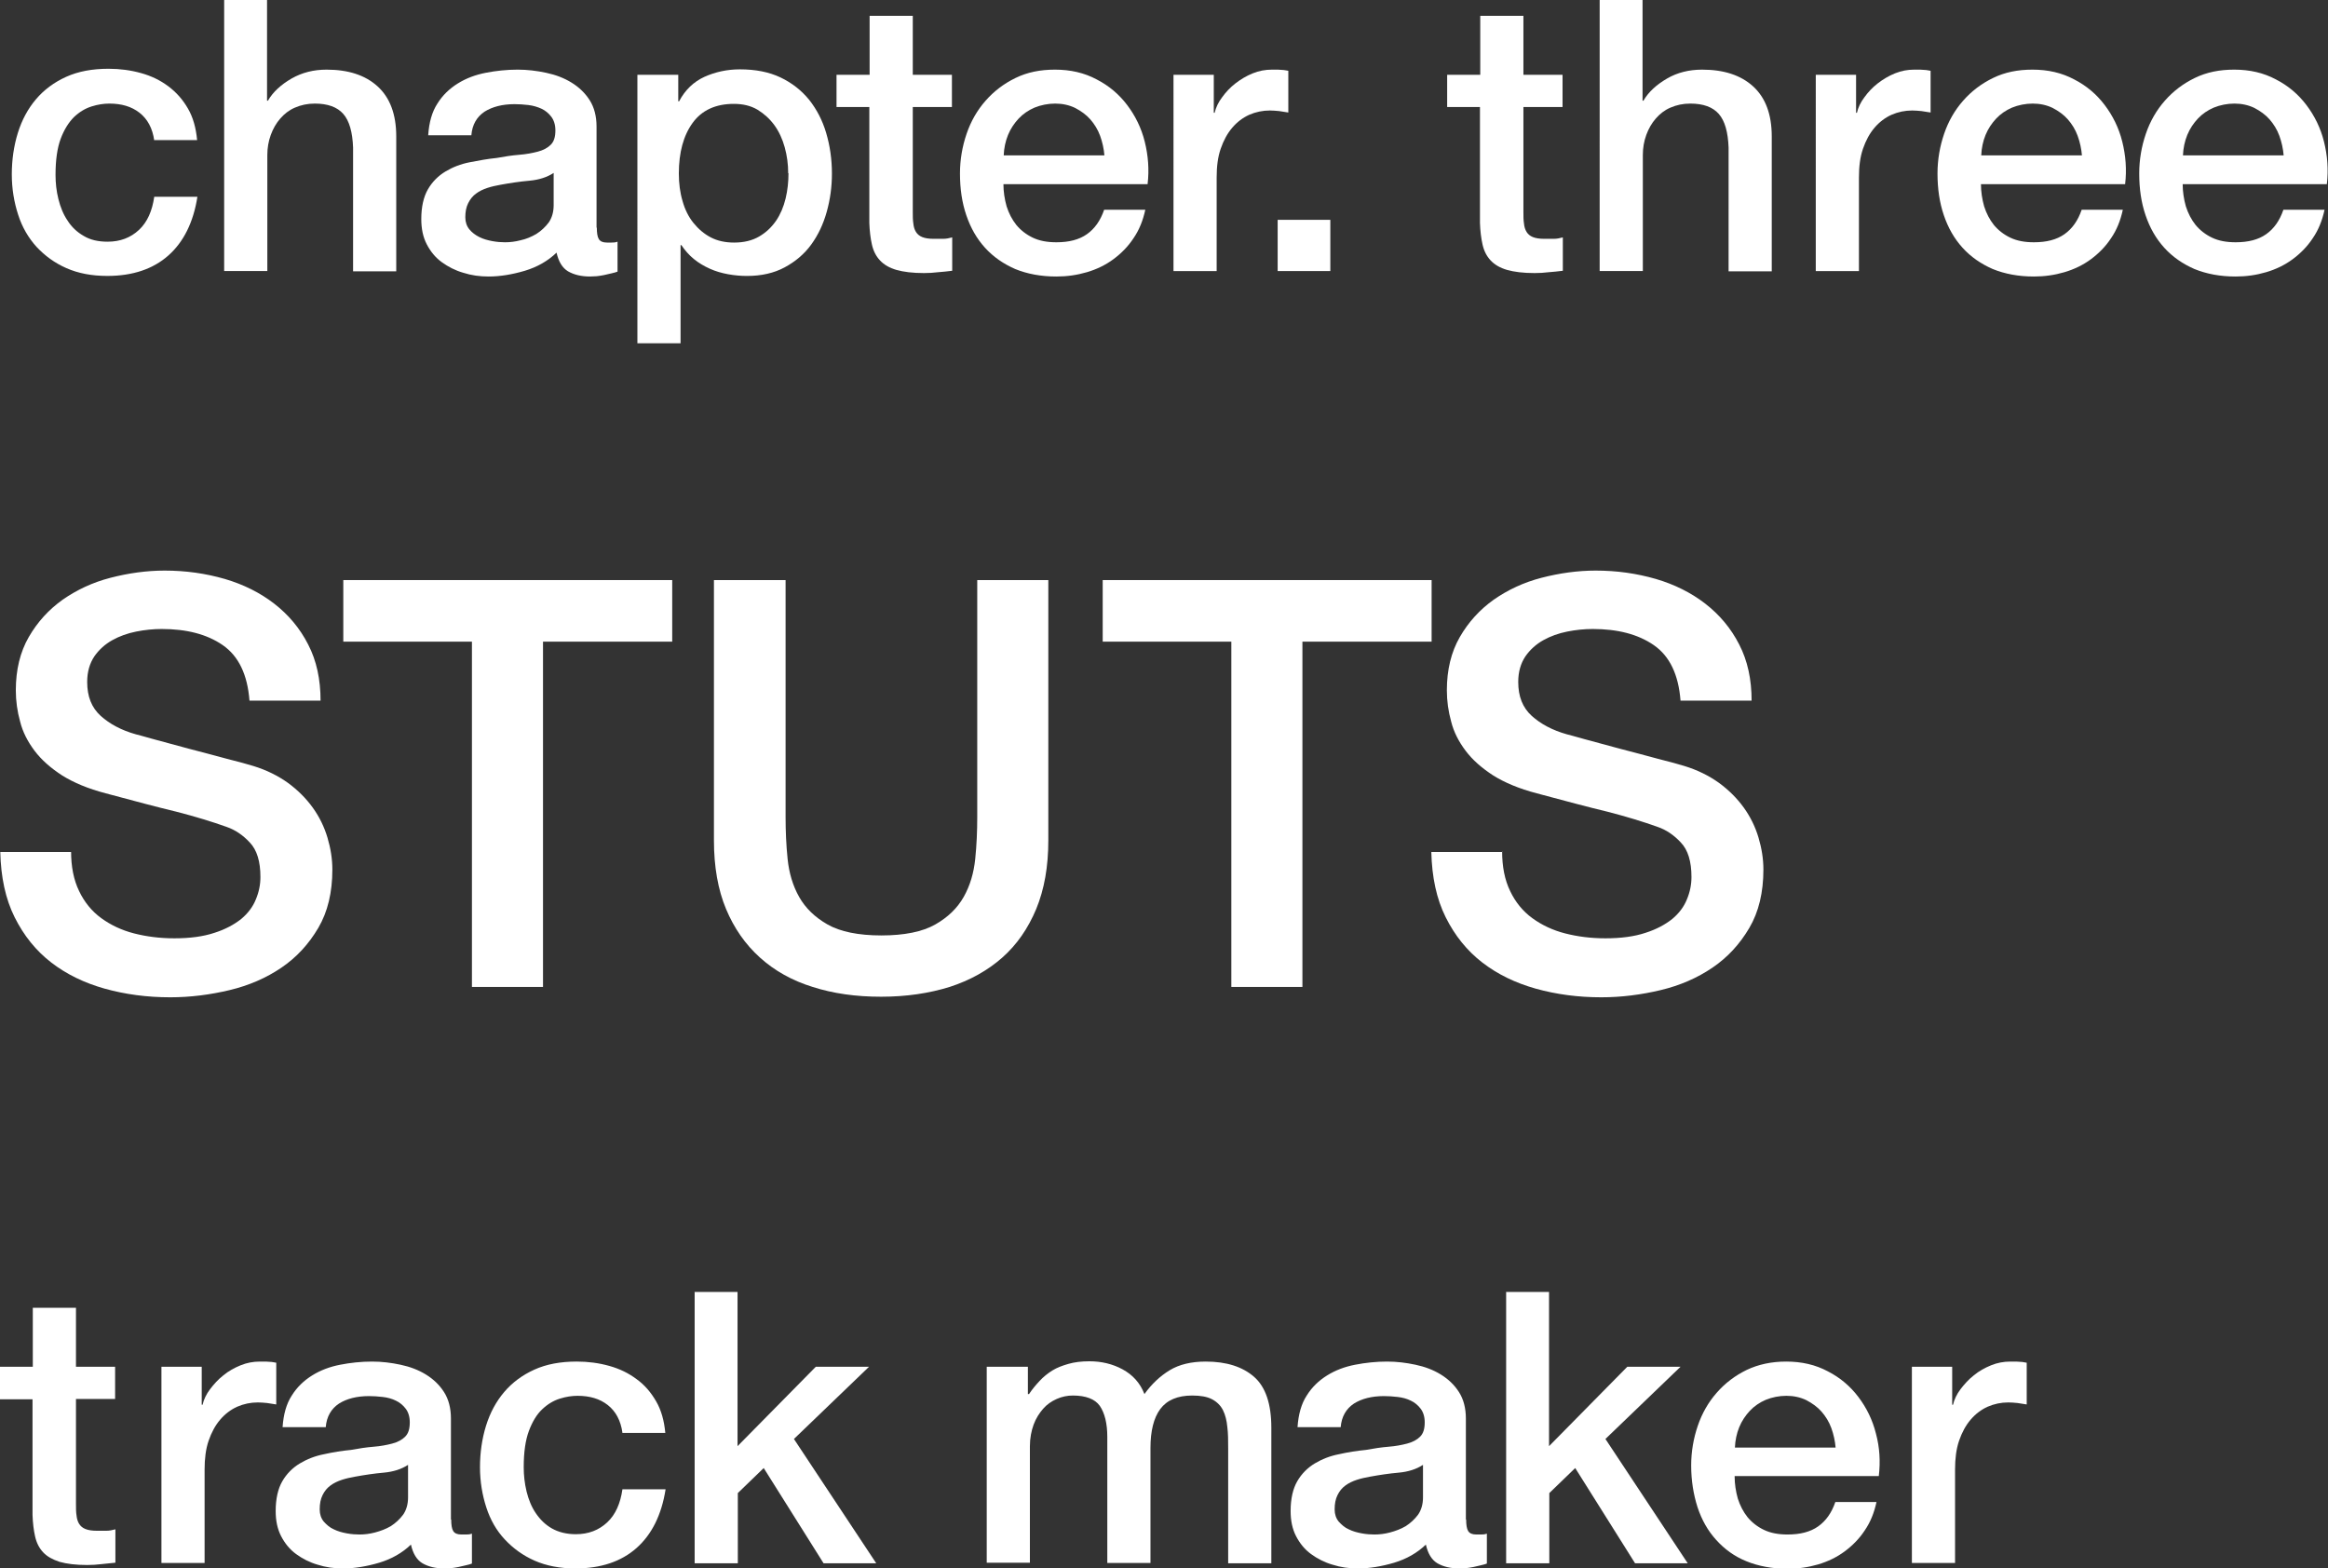 <?xml version="1.0" encoding="UTF-8"?><svg id="_イヤー_2" xmlns="http://www.w3.org/2000/svg" viewBox="0 0 80.9 54.51"><rect x="0" y="0" width="80.9" height="54.51" fill="#333333" stroke="none"/><defs><style>.cls-1{fill:#fff;}</style></defs><g id="_イヤー_1-2"><g><g><path class="cls-1" d="M5.36,4.88c-.06-.42-.23-.74-.51-.96-.28-.22-.63-.32-1.05-.32-.19,0-.4,.03-.62,.1s-.42,.19-.61,.37c-.18,.18-.34,.43-.46,.75-.12,.32-.18,.74-.18,1.26,0,.28,.03,.56,.1,.84,.07,.28,.17,.53,.32,.75,.14,.22,.33,.4,.56,.53,.23,.14,.51,.2,.83,.2,.44,0,.8-.14,1.09-.41,.29-.27,.46-.66,.53-1.15h1.5c-.14,.89-.48,1.57-1.01,2.04-.53,.47-1.24,.71-2.12,.71-.54,0-1.01-.09-1.42-.27-.41-.18-.75-.43-1.04-.74-.28-.31-.5-.68-.64-1.12-.14-.43-.22-.9-.22-1.4s.07-.99,.21-1.44c.14-.45,.35-.84,.63-1.17,.28-.33,.63-.59,1.05-.78,.42-.19,.91-.28,1.47-.28,.4,0,.77,.05,1.13,.15s.67,.25,.95,.46,.5,.46,.68,.77c.18,.31,.28,.67,.32,1.1h-1.5Z"/><path class="cls-1" d="M7.78,0h1.5V3.5h.03c.18-.31,.46-.56,.82-.77,.37-.21,.77-.31,1.22-.31,.75,0,1.34,.19,1.77,.58,.43,.39,.65,.97,.65,1.74v4.69h-1.5V5.13c-.02-.54-.13-.93-.34-1.17-.21-.24-.54-.36-.99-.36-.26,0-.48,.05-.69,.14s-.37,.22-.51,.38-.25,.35-.33,.57c-.08,.22-.12,.45-.12,.7v4.03h-1.5V0Z"/><path class="cls-1" d="M20.74,7.91c0,.18,.02,.32,.07,.4,.05,.08,.14,.12,.28,.12h.16c.06,0,.13,0,.21-.03v1.04c-.05,.02-.12,.04-.21,.06s-.17,.04-.26,.06c-.09,.02-.18,.03-.26,.04-.09,0-.16,.01-.22,.01-.31,0-.56-.06-.77-.18-.2-.12-.33-.34-.4-.65-.3,.29-.67,.5-1.1,.63-.44,.13-.86,.2-1.26,.2-.31,0-.6-.04-.88-.13-.28-.08-.53-.21-.75-.37-.22-.16-.39-.37-.52-.62-.13-.25-.19-.54-.19-.88,0-.42,.08-.77,.23-1.03,.15-.26,.36-.47,.61-.62,.25-.15,.53-.26,.84-.32s.63-.12,.94-.15c.27-.05,.53-.09,.78-.11,.25-.02,.46-.06,.65-.11,.19-.05,.34-.13,.45-.24,.11-.11,.16-.27,.16-.5,0-.19-.05-.35-.14-.47-.09-.12-.21-.22-.34-.28s-.29-.11-.46-.13c-.17-.02-.33-.03-.48-.03-.42,0-.77,.09-1.04,.26-.27,.18-.43,.45-.46,.82h-1.5c.03-.44,.13-.81,.32-1.1,.18-.29,.42-.52,.71-.7s.61-.3,.97-.37,.73-.11,1.11-.11c.34,0,.66,.04,.99,.11s.62,.18,.88,.34,.47,.36,.63,.61c.16,.25,.24,.56,.24,.92v3.51Zm-1.5-1.9c-.23,.15-.51,.24-.84,.27-.34,.03-.67,.08-1,.14-.16,.03-.31,.06-.46,.11-.15,.05-.28,.11-.4,.2-.11,.08-.2,.19-.27,.33-.07,.14-.1,.3-.1,.49,0,.17,.05,.31,.14,.42s.21,.2,.35,.27c.14,.07,.29,.11,.45,.14,.16,.03,.31,.04,.44,.04,.17,0,.35-.02,.54-.07,.19-.04,.38-.12,.55-.22,.17-.11,.31-.24,.43-.4,.11-.16,.17-.36,.17-.6v-1.12Z"/><path class="cls-1" d="M22.14,2.6h1.43v.92h.03c.21-.4,.51-.68,.88-.85,.38-.17,.79-.26,1.23-.26,.54,0,1.01,.09,1.41,.28,.4,.19,.73,.45,1,.78,.26,.33,.46,.71,.59,1.15s.2,.91,.2,1.41c0,.46-.06,.9-.18,1.33-.12,.43-.3,.81-.54,1.14-.24,.33-.55,.59-.92,.79s-.81,.3-1.31,.3c-.22,0-.44-.02-.66-.06-.22-.04-.43-.1-.63-.19-.2-.09-.39-.2-.56-.34-.17-.14-.31-.3-.43-.48h-.03v3.41h-1.5V2.6Zm5.25,3.42c0-.31-.04-.61-.12-.9-.08-.29-.2-.55-.36-.77-.16-.22-.36-.4-.59-.54-.24-.14-.51-.2-.82-.2-.63,0-1.11,.22-1.43,.66s-.48,1.03-.48,1.76c0,.34,.04,.66,.13,.96,.08,.29,.21,.55,.38,.76,.17,.21,.37,.38,.6,.5,.23,.12,.5,.18,.81,.18,.34,0,.63-.07,.87-.21,.24-.14,.43-.32,.59-.55,.15-.22,.26-.48,.33-.77,.07-.29,.1-.58,.1-.88Z"/><path class="cls-1" d="M29.08,2.6h1.14V.55h1.5V2.6h1.36v1.12h-1.36v3.64c0,.16,0,.29,.02,.41,.01,.11,.04,.21,.09,.29,.05,.08,.12,.14,.22,.18,.1,.04,.23,.06,.4,.06,.11,0,.21,0,.32,0,.11,0,.21-.02,.32-.05v1.16c-.17,.02-.33,.04-.49,.05-.16,.02-.32,.03-.49,.03-.4,0-.71-.04-.96-.11-.24-.07-.43-.18-.57-.33-.14-.15-.23-.33-.28-.55-.05-.22-.08-.47-.09-.75V3.72h-1.14v-1.12Z"/><path class="cls-1" d="M34.87,6.4c0,.26,.04,.52,.11,.77,.08,.25,.19,.46,.34,.65,.15,.18,.34,.33,.57,.44s.5,.16,.82,.16c.44,0,.79-.09,1.06-.28s.47-.47,.6-.85h1.43c-.08,.37-.21,.7-.41,.99-.19,.29-.43,.53-.7,.73-.27,.2-.58,.35-.92,.45-.34,.1-.69,.15-1.06,.15-.54,0-1.01-.09-1.43-.26-.41-.18-.76-.42-1.05-.74s-.5-.69-.65-1.13-.22-.92-.22-1.45c0-.48,.08-.94,.23-1.38s.37-.82,.66-1.15c.29-.33,.63-.59,1.04-.79s.86-.29,1.37-.29c.54,0,1.02,.11,1.45,.34,.43,.22,.78,.52,1.06,.89s.49,.79,.61,1.27,.16,.97,.1,1.48h-5.01Zm3.51-.99c-.02-.24-.07-.47-.15-.69-.08-.22-.2-.41-.34-.57s-.32-.29-.53-.4c-.21-.1-.44-.15-.69-.15s-.5,.05-.72,.14c-.21,.09-.4,.22-.55,.38-.15,.16-.28,.35-.37,.57s-.14,.46-.15,.71h3.51Z"/><path class="cls-1" d="M40.77,2.6h1.41v1.32h.03c.04-.18,.13-.37,.26-.54,.13-.18,.28-.34,.46-.48,.18-.14,.38-.26,.6-.35,.22-.09,.44-.13,.67-.13,.18,0,.3,0,.36,.01,.07,0,.13,.02,.21,.03v1.45c-.11-.02-.21-.03-.32-.05-.11-.01-.22-.02-.32-.02-.25,0-.49,.05-.72,.15-.22,.1-.42,.25-.59,.45-.17,.2-.3,.44-.4,.73-.1,.29-.14,.62-.14,1v3.25h-1.5V2.6Z"/><path class="cls-1" d="M44.4,7.64h1.83v1.78h-1.83v-1.78Z"/><path class="cls-1" d="M50.3,2.6h1.14V.55h1.5V2.6h1.36v1.12h-1.36v3.64c0,.16,0,.29,.02,.41,.01,.11,.04,.21,.09,.29,.05,.08,.12,.14,.22,.18,.1,.04,.23,.06,.4,.06,.11,0,.21,0,.32,0,.11,0,.21-.02,.32-.05v1.16c-.17,.02-.33,.04-.49,.05-.16,.02-.32,.03-.49,.03-.4,0-.71-.04-.96-.11-.24-.07-.43-.18-.57-.33-.14-.15-.23-.33-.28-.55-.05-.22-.08-.47-.09-.75V3.72h-1.14v-1.12Z"/><path class="cls-1" d="M55.58,0h1.5V3.5h.03c.18-.31,.46-.56,.82-.77s.77-.31,1.22-.31c.75,0,1.34,.19,1.77,.58,.43,.39,.65,.97,.65,1.74v4.69h-1.5V5.13c-.02-.54-.13-.93-.34-1.17-.21-.24-.54-.36-.99-.36-.26,0-.48,.05-.69,.14s-.37,.22-.51,.38-.25,.35-.33,.57c-.08,.22-.12,.45-.12,.7v4.03h-1.5V0Z"/><path class="cls-1" d="M63.09,2.6h1.41v1.32h.03c.04-.18,.13-.37,.26-.54,.13-.18,.28-.34,.46-.48,.18-.14,.38-.26,.6-.35,.22-.09,.44-.13,.67-.13,.18,0,.3,0,.36,.01,.07,0,.13,.02,.21,.03v1.45c-.11-.02-.21-.03-.32-.05-.11-.01-.22-.02-.32-.02-.25,0-.49,.05-.72,.15-.22,.1-.42,.25-.59,.45-.17,.2-.3,.44-.4,.73-.1,.29-.14,.62-.14,1v3.25h-1.5V2.6Z"/><path class="cls-1" d="M68.84,6.4c0,.26,.04,.52,.11,.77,.08,.25,.19,.46,.34,.65,.15,.18,.34,.33,.57,.44s.5,.16,.82,.16c.44,0,.79-.09,1.06-.28s.47-.47,.6-.85h1.43c-.08,.37-.21,.7-.41,.99-.19,.29-.43,.53-.7,.73-.27,.2-.58,.35-.92,.45-.34,.1-.69,.15-1.06,.15-.54,0-1.01-.09-1.43-.26-.41-.18-.76-.42-1.05-.74s-.5-.69-.65-1.13-.22-.92-.22-1.45c0-.48,.08-.94,.23-1.38s.37-.82,.66-1.15c.29-.33,.63-.59,1.04-.79s.86-.29,1.37-.29c.54,0,1.02,.11,1.45,.34,.43,.22,.78,.52,1.06,.89s.49,.79,.61,1.27,.16,.97,.1,1.48h-5.01Zm3.51-.99c-.02-.24-.07-.47-.15-.69-.08-.22-.2-.41-.34-.57s-.32-.29-.53-.4c-.21-.1-.44-.15-.69-.15s-.5,.05-.72,.14c-.21,.09-.4,.22-.55,.38-.15,.16-.28,.35-.37,.57s-.14,.46-.15,.71h3.51Z"/><path class="cls-1" d="M75.85,6.4c0,.26,.04,.52,.11,.77,.08,.25,.19,.46,.34,.65,.15,.18,.34,.33,.57,.44s.5,.16,.82,.16c.44,0,.79-.09,1.06-.28s.47-.47,.6-.85h1.43c-.08,.37-.21,.7-.41,.99-.19,.29-.43,.53-.7,.73-.27,.2-.58,.35-.92,.45-.34,.1-.69,.15-1.06,.15-.54,0-1.01-.09-1.43-.26-.41-.18-.76-.42-1.05-.74s-.5-.69-.65-1.13-.22-.92-.22-1.45c0-.48,.08-.94,.23-1.38s.37-.82,.66-1.15c.29-.33,.63-.59,1.04-.79s.86-.29,1.37-.29c.54,0,1.02,.11,1.45,.34,.43,.22,.78,.52,1.06,.89s.49,.79,.61,1.27,.16,.97,.1,1.48h-5.01Zm3.51-.99c-.02-.24-.07-.47-.15-.69-.08-.22-.2-.41-.34-.57s-.32-.29-.53-.4c-.21-.1-.44-.15-.69-.15s-.5,.05-.72,.14c-.21,.09-.4,.22-.55,.38-.15,.16-.28,.35-.37,.57s-.14,.46-.15,.71h3.51Z"/></g><g><path class="cls-1" d="M2.47,29.58c0,.54,.09,1,.28,1.39,.18,.38,.44,.7,.77,.94s.71,.42,1.14,.53c.43,.11,.89,.17,1.4,.17,.54,0,1-.06,1.39-.19,.38-.12,.69-.29,.93-.48,.24-.2,.41-.43,.51-.68,.11-.26,.16-.52,.16-.78,0-.54-.12-.94-.37-1.2-.24-.26-.51-.44-.8-.54-.5-.18-1.09-.36-1.75-.53-.67-.16-1.49-.38-2.46-.64-.61-.16-1.11-.37-1.51-.62-.4-.26-.72-.54-.96-.86s-.41-.65-.5-1.01c-.1-.36-.15-.72-.15-1.09,0-.71,.15-1.33,.45-1.85,.3-.52,.69-.95,1.18-1.3,.49-.34,1.04-.6,1.66-.76,.62-.16,1.25-.25,1.88-.25,.74,0,1.43,.1,2.09,.29,.65,.19,1.23,.48,1.72,.86s.89,.85,1.18,1.42c.29,.56,.43,1.21,.43,1.95h-2.47c-.07-.91-.38-1.55-.93-1.93-.55-.38-1.26-.56-2.12-.56-.29,0-.59,.03-.89,.09-.3,.06-.58,.16-.83,.3-.25,.14-.46,.33-.62,.56-.16,.24-.25,.53-.25,.89,0,.5,.15,.89,.47,1.18,.31,.28,.72,.5,1.22,.64,.05,.01,.26,.07,.62,.17s.77,.21,1.22,.33c.45,.12,.89,.23,1.32,.35,.43,.11,.73,.19,.92,.25,.46,.14,.86,.34,1.21,.59,.34,.25,.63,.54,.86,.86s.4,.67,.51,1.04c.11,.37,.17,.74,.17,1.11,0,.79-.16,1.47-.49,2.03s-.75,1.02-1.28,1.38c-.53,.36-1.13,.62-1.8,.78-.67,.16-1.36,.25-2.06,.25-.81,0-1.56-.1-2.28-.3-.71-.2-1.33-.5-1.86-.91-.53-.41-.95-.93-1.27-1.57s-.48-1.4-.5-2.27H2.47Z"/><path class="cls-1" d="M11.92,20.16h11.44v2.14h-4.49v12h-2.47v-12h-4.47v-2.14Z"/><path class="cls-1" d="M24.83,20.16h2.47v8.24c0,.48,.02,.96,.07,1.45s.18,.93,.4,1.32c.22,.39,.55,.71,.99,.96,.44,.25,1.07,.38,1.87,.38s1.43-.13,1.87-.38c.44-.25,.77-.57,.99-.96,.22-.39,.35-.83,.4-1.32s.07-.97,.07-1.45v-8.24h2.47v9.05c0,.91-.14,1.7-.42,2.38-.28,.67-.67,1.24-1.18,1.69s-1.12,.79-1.83,1.02c-.71,.22-1.5,.34-2.38,.34s-1.66-.11-2.38-.34c-.71-.22-1.32-.56-1.83-1.02s-.9-1.02-1.18-1.69-.42-1.47-.42-2.38v-9.05Z"/><path class="cls-1" d="M38.31,20.16h11.44v2.14h-4.49v12h-2.47v-12h-4.47v-2.14Z"/><path class="cls-1" d="M52.2,29.58c0,.54,.09,1,.28,1.39,.18,.38,.44,.7,.77,.94s.71,.42,1.14,.53c.43,.11,.89,.17,1.4,.17,.54,0,1-.06,1.39-.19,.38-.12,.69-.29,.93-.48,.24-.2,.41-.43,.51-.68,.11-.26,.16-.52,.16-.78,0-.54-.12-.94-.37-1.2-.24-.26-.51-.44-.8-.54-.5-.18-1.09-.36-1.75-.53-.67-.16-1.49-.38-2.46-.64-.61-.16-1.11-.37-1.51-.62-.4-.26-.72-.54-.96-.86s-.41-.65-.5-1.01c-.1-.36-.15-.72-.15-1.09,0-.71,.15-1.33,.45-1.85,.3-.52,.69-.95,1.18-1.3,.49-.34,1.04-.6,1.66-.76,.62-.16,1.25-.25,1.88-.25,.74,0,1.43,.1,2.09,.29,.65,.19,1.23,.48,1.72,.86s.89,.85,1.18,1.42c.29,.56,.43,1.21,.43,1.95h-2.47c-.07-.91-.38-1.55-.93-1.93-.55-.38-1.26-.56-2.12-.56-.29,0-.59,.03-.89,.09-.3,.06-.58,.16-.83,.3-.25,.14-.46,.33-.62,.56-.16,.24-.25,.53-.25,.89,0,.5,.15,.89,.47,1.18,.31,.28,.72,.5,1.22,.64,.05,.01,.26,.07,.62,.17s.77,.21,1.22,.33c.45,.12,.89,.23,1.32,.35,.43,.11,.73,.19,.92,.25,.46,.14,.86,.34,1.21,.59,.34,.25,.63,.54,.86,.86s.4,.67,.51,1.04c.11,.37,.17,.74,.17,1.11,0,.79-.16,1.47-.49,2.03s-.75,1.02-1.28,1.38c-.53,.36-1.13,.62-1.8,.78-.67,.16-1.36,.25-2.06,.25-.81,0-1.56-.1-2.28-.3-.71-.2-1.33-.5-1.86-.91-.53-.41-.95-.93-1.27-1.57s-.48-1.4-.5-2.27h2.47Z"/></g><g><path class="cls-1" d="M0,47.5H1.14v-2.05h1.5v2.05h1.36v1.12h-1.36v3.64c0,.16,0,.3,.02,.41,.01,.11,.04,.21,.09,.29,.05,.08,.12,.14,.22,.18s.23,.06,.4,.06c.11,0,.21,0,.32,0,.11,0,.21-.02,.32-.05v1.16c-.17,.02-.33,.03-.49,.05-.16,.02-.32,.03-.49,.03-.4,0-.71-.04-.96-.11-.24-.08-.43-.18-.57-.33s-.23-.33-.28-.55-.08-.47-.09-.75v-4.02H0v-1.12Z"/><path class="cls-1" d="M5.6,47.5h1.41v1.32h.03c.04-.18,.13-.37,.26-.54s.28-.34,.46-.48c.18-.15,.38-.26,.6-.35,.22-.09,.44-.13,.67-.13,.18,0,.3,0,.36,.01,.07,0,.13,.02,.21,.03v1.45c-.11-.02-.21-.03-.32-.05-.11-.01-.22-.02-.32-.02-.25,0-.49,.05-.72,.15-.22,.1-.42,.25-.59,.45-.17,.2-.3,.44-.4,.73-.1,.29-.14,.63-.14,1v3.25h-1.5v-6.82Z"/><path class="cls-1" d="M15.68,52.81c0,.18,.02,.32,.07,.4,.05,.08,.14,.12,.28,.12h.16c.06,0,.13,0,.21-.03v1.04c-.05,.02-.12,.04-.21,.06-.08,.02-.17,.04-.26,.06-.09,.02-.18,.03-.26,.04-.09,0-.16,.01-.22,.01-.31,0-.56-.06-.77-.18-.2-.12-.33-.34-.4-.65-.3,.29-.67,.5-1.1,.63-.44,.13-.86,.2-1.26,.2-.31,0-.6-.04-.88-.13-.28-.08-.53-.21-.75-.37-.22-.16-.39-.37-.52-.62-.13-.25-.19-.54-.19-.88,0-.42,.08-.77,.23-1.03s.36-.47,.61-.62c.25-.15,.53-.26,.84-.32,.31-.07,.63-.12,.94-.15,.27-.05,.53-.09,.78-.11,.25-.02,.46-.06,.65-.11s.34-.13,.45-.24c.11-.11,.16-.27,.16-.5,0-.19-.05-.35-.14-.47s-.21-.22-.34-.28c-.14-.07-.29-.11-.46-.13-.17-.02-.33-.03-.48-.03-.42,0-.77,.09-1.04,.26-.27,.18-.43,.45-.46,.82h-1.5c.03-.44,.13-.81,.32-1.1,.18-.29,.42-.52,.71-.7,.29-.18,.61-.3,.97-.37,.36-.07,.73-.11,1.11-.11,.34,0,.66,.04,.99,.11,.33,.07,.62,.18,.88,.34,.26,.16,.47,.36,.63,.61,.16,.25,.24,.56,.24,.92v3.51Zm-1.5-1.9c-.23,.15-.51,.24-.84,.27-.34,.03-.67,.08-1,.14-.16,.03-.31,.06-.46,.11-.15,.05-.28,.11-.4,.2s-.2,.19-.27,.33c-.07,.14-.1,.3-.1,.5,0,.17,.05,.31,.14,.42,.1,.11,.21,.21,.35,.27,.14,.07,.29,.11,.45,.14,.16,.03,.31,.04,.44,.04,.17,0,.35-.02,.54-.07s.38-.12,.55-.22c.17-.11,.31-.24,.43-.4,.11-.16,.17-.36,.17-.6v-1.12Z"/><path class="cls-1" d="M21.63,49.79c-.06-.42-.23-.74-.51-.96s-.63-.32-1.05-.32c-.19,0-.4,.03-.62,.1-.22,.07-.42,.19-.61,.37s-.34,.43-.46,.75-.18,.74-.18,1.26c0,.28,.03,.56,.1,.85,.07,.28,.17,.53,.32,.75s.33,.4,.56,.53,.51,.2,.83,.2c.44,0,.8-.14,1.09-.41s.46-.66,.53-1.15h1.5c-.14,.89-.48,1.57-1.01,2.04-.53,.47-1.24,.71-2.12,.71-.54,0-1.01-.09-1.42-.27s-.75-.43-1.04-.74-.5-.68-.64-1.11c-.14-.43-.22-.9-.22-1.4s.07-.99,.21-1.44,.35-.84,.63-1.17c.28-.33,.63-.59,1.05-.78,.42-.19,.91-.28,1.47-.28,.4,0,.77,.05,1.13,.15,.36,.1,.67,.25,.95,.46,.28,.2,.5,.46,.68,.77,.18,.31,.28,.67,.32,1.1h-1.5Z"/><path class="cls-1" d="M24.13,44.9h1.5v5.36l2.72-2.76h1.85l-2.61,2.51,2.86,4.32h-1.83l-2.08-3.31-.9,.87v2.44h-1.5v-9.42Z"/><path class="cls-1" d="M34.29,47.5h1.43v.95h.04c.11-.17,.24-.32,.37-.46s.28-.26,.44-.36c.16-.1,.35-.17,.56-.23,.21-.06,.45-.09,.73-.09,.41,0,.8,.09,1.15,.28s.61,.47,.76,.86c.25-.35,.55-.63,.88-.83,.33-.2,.75-.3,1.25-.3,.72,0,1.28,.18,1.68,.53,.4,.35,.6,.94,.6,1.77v4.71h-1.5v-3.99c0-.27,0-.52-.03-.75-.02-.22-.07-.42-.15-.58-.08-.16-.21-.29-.38-.38-.17-.09-.4-.13-.69-.13-.51,0-.88,.16-1.11,.47s-.34,.77-.34,1.35v4h-1.5v-4.38c0-.47-.09-.83-.26-1.08-.17-.24-.49-.36-.94-.36-.19,0-.38,.04-.56,.12-.18,.08-.34,.19-.47,.34s-.25,.33-.33,.55-.13,.47-.13,.75v4.05h-1.5v-6.82Z"/><path class="cls-1" d="M50.95,52.81c0,.18,.02,.32,.07,.4,.05,.08,.14,.12,.28,.12h.16c.06,0,.13,0,.21-.03v1.04c-.05,.02-.12,.04-.21,.06-.08,.02-.17,.04-.26,.06-.09,.02-.18,.03-.26,.04-.09,0-.16,.01-.22,.01-.31,0-.56-.06-.77-.18-.2-.12-.33-.34-.4-.65-.3,.29-.67,.5-1.1,.63-.44,.13-.86,.2-1.26,.2-.31,0-.6-.04-.88-.13-.28-.08-.53-.21-.75-.37-.22-.16-.39-.37-.52-.62-.13-.25-.19-.54-.19-.88,0-.42,.08-.77,.23-1.03s.36-.47,.61-.62c.25-.15,.53-.26,.84-.32,.31-.07,.63-.12,.94-.15,.27-.05,.53-.09,.78-.11,.25-.02,.46-.06,.65-.11s.34-.13,.45-.24c.11-.11,.16-.27,.16-.5,0-.19-.05-.35-.14-.47s-.21-.22-.34-.28c-.14-.07-.29-.11-.46-.13-.17-.02-.33-.03-.48-.03-.42,0-.77,.09-1.04,.26-.27,.18-.43,.45-.46,.82h-1.5c.03-.44,.13-.81,.32-1.1,.18-.29,.42-.52,.71-.7,.29-.18,.61-.3,.97-.37,.36-.07,.73-.11,1.11-.11,.34,0,.66,.04,.99,.11,.33,.07,.62,.18,.88,.34,.26,.16,.47,.36,.63,.61,.16,.25,.24,.56,.24,.92v3.51Zm-1.5-1.9c-.23,.15-.51,.24-.84,.27-.34,.03-.67,.08-1,.14-.16,.03-.31,.06-.46,.11-.15,.05-.28,.11-.4,.2s-.2,.19-.27,.33c-.07,.14-.1,.3-.1,.5,0,.17,.05,.31,.14,.42,.1,.11,.21,.21,.35,.27,.14,.07,.29,.11,.45,.14,.16,.03,.31,.04,.44,.04,.17,0,.35-.02,.54-.07s.38-.12,.55-.22c.17-.11,.31-.24,.43-.4,.11-.16,.17-.36,.17-.6v-1.12Z"/><path class="cls-1" d="M52.33,44.9h1.5v5.36l2.72-2.76h1.85l-2.61,2.51,2.86,4.32h-1.83l-2.08-3.31-.9,.87v2.44h-1.5v-9.42Z"/><path class="cls-1" d="M60.28,51.31c0,.26,.04,.52,.11,.77,.08,.25,.19,.46,.34,.65,.15,.18,.34,.33,.57,.44,.23,.11,.5,.16,.82,.16,.44,0,.79-.09,1.06-.28s.47-.47,.6-.85h1.43c-.08,.37-.21,.7-.41,.99-.19,.29-.43,.53-.7,.73s-.58,.35-.92,.45-.69,.15-1.06,.15c-.54,0-1.01-.09-1.43-.26s-.76-.42-1.05-.74-.5-.69-.65-1.14c-.14-.44-.22-.92-.22-1.45,0-.48,.08-.94,.23-1.38,.15-.44,.37-.82,.66-1.15,.29-.33,.63-.59,1.04-.79,.4-.19,.86-.29,1.37-.29,.54,0,1.02,.11,1.45,.34,.43,.22,.78,.52,1.06,.89s.49,.79,.61,1.27c.13,.48,.16,.97,.1,1.48h-5.01Zm3.51-.99c-.02-.24-.07-.47-.15-.69-.08-.22-.2-.41-.34-.57s-.32-.29-.53-.4c-.21-.1-.44-.15-.69-.15s-.5,.05-.72,.14c-.21,.09-.4,.22-.55,.38-.15,.16-.28,.35-.37,.57s-.14,.46-.15,.71h3.51Z"/><path class="cls-1" d="M66.43,47.5h1.41v1.32h.03c.04-.18,.13-.37,.26-.54s.28-.34,.46-.48c.18-.15,.38-.26,.6-.35,.22-.09,.44-.13,.67-.13,.18,0,.3,0,.36,.01,.07,0,.13,.02,.21,.03v1.45c-.11-.02-.21-.03-.32-.05-.11-.01-.22-.02-.32-.02-.25,0-.49,.05-.72,.15-.22,.1-.42,.25-.59,.45-.17,.2-.3,.44-.4,.73-.1,.29-.14,.63-.14,1v3.25h-1.5v-6.82Z"/></g></g></g></svg>